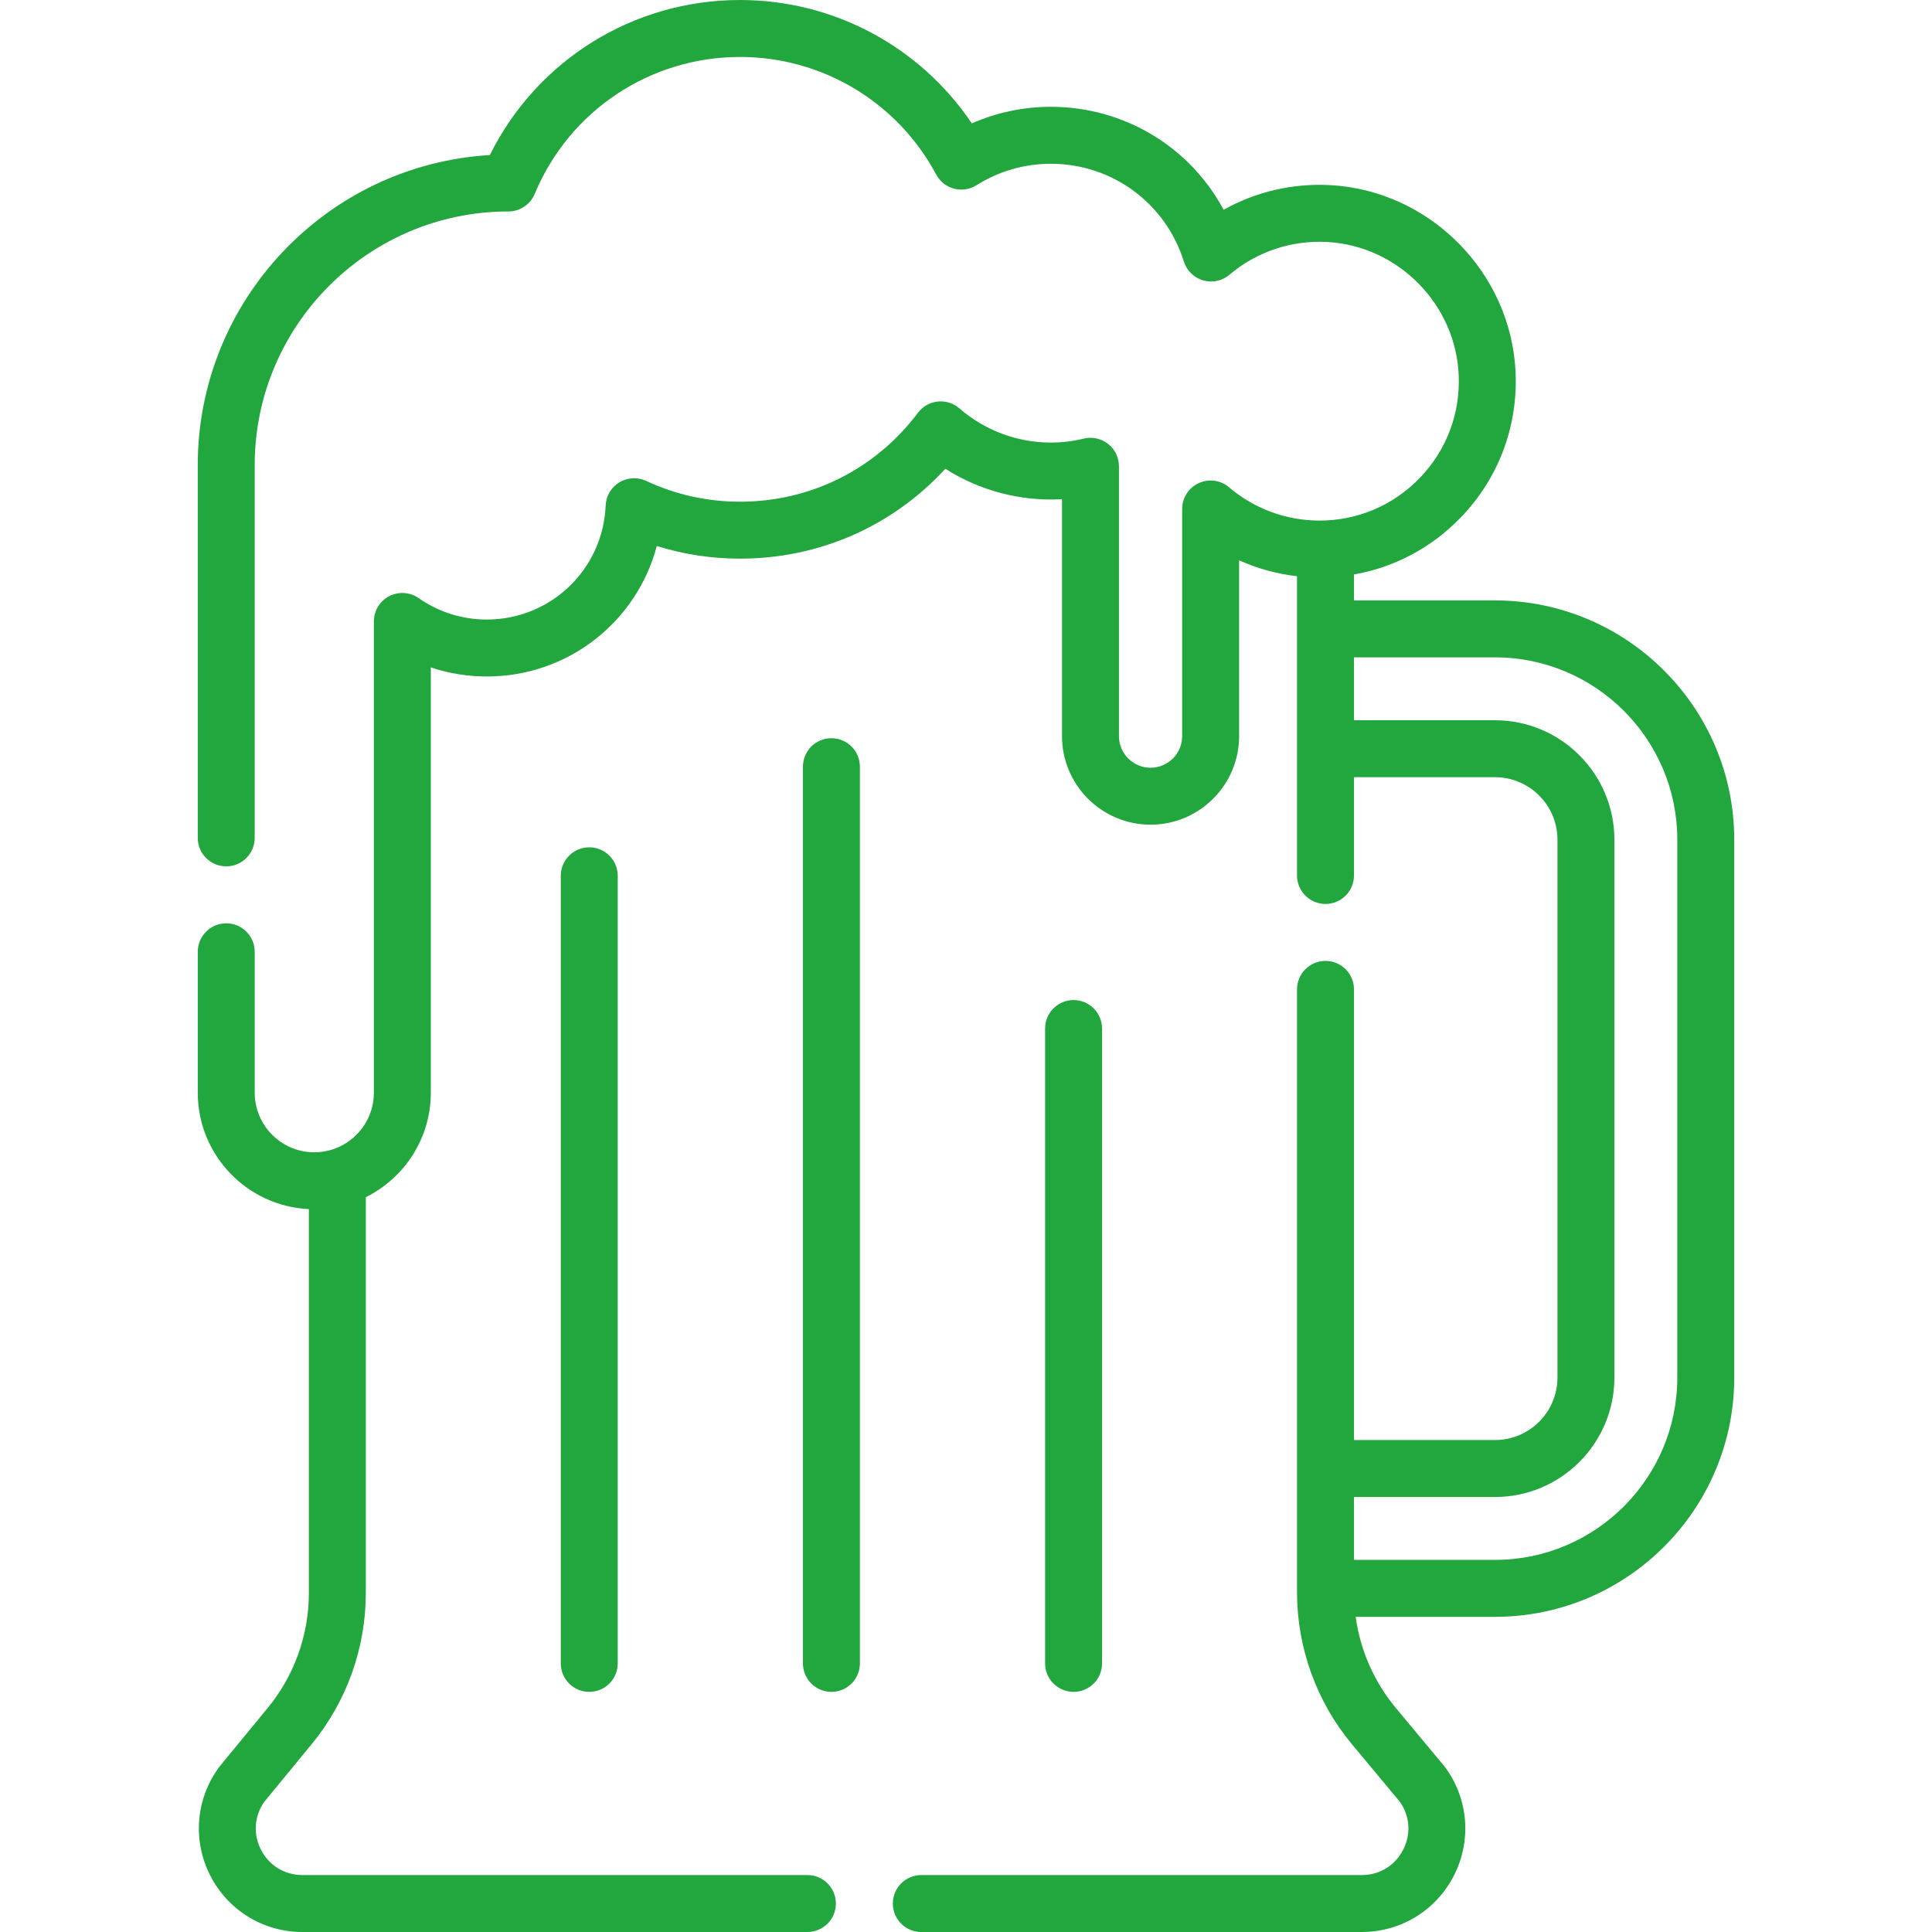 <?xml version="1.0" encoding="UTF-8"?>
<svg xmlns="http://www.w3.org/2000/svg" xmlns:xlink="http://www.w3.org/1999/xlink" xmlns:svgjs="http://svgjs.com/svgjs" version="1.1" width="512" height="512" x="0" y="0" viewBox="0 0 508.874 508.874" style="enable-background:new 0 0 512 512" xml:space="preserve" class="">
  <g>
    <path d="m155.207 223.176c-4.142 0-7.5 3.358-7.5 7.5v207.45c0 4.142 3.358 7.5 7.5 7.5s7.5-3.358 7.5-7.5v-207.45c0-4.142-3.358-7.5-7.5-7.5z" fill="#22a73f" data-original="#000000" class=""></path>
    <path d="m218.989 194.439c-4.142 0-7.5 3.358-7.5 7.5v236.187c0 4.142 3.358 7.5 7.5 7.5s7.5-3.358 7.5-7.5v-236.187c0-4.142-3.358-7.5-7.5-7.5z" fill="#22a73f" data-original="#000000" class=""></path>
    <path d="m290.271 438.126v-167.218c0-4.142-3.358-7.5-7.5-7.5s-7.5 3.358-7.5 7.5v167.218c0 4.142 3.358 7.5 7.5 7.5s7.5-3.358 7.5-7.5z" fill="#22a73f" data-original="#000000" class=""></path>
    <path d="m393.767 158.141h-37.139v-6.83c10.686-1.88 20.467-7.053 28.167-15.055 9.838-10.223 14.956-23.679 14.41-37.887-1.015-26.425-22.488-48.218-48.886-49.613-9.884-.519-19.556 1.753-28.022 6.497-8.883-16.544-26.149-27.12-45.526-27.12-7.206 0-14.277 1.496-20.804 4.369-13.597-20.217-36.365-32.502-61.043-32.502-28.163 0-53.52 15.874-65.901 40.841-42.85 2.538-76.935 38.203-76.935 81.678v98.171c0 4.142 3.358 7.5 7.5 7.5s7.5-3.358 7.5-7.5v-98.171c0-36.846 29.977-66.822 66.822-66.822 3.028 0 5.76-1.821 6.924-4.617 9.125-21.918 30.356-36.08 54.09-36.08 21.643 0 41.442 11.871 51.67 30.98.982 1.836 2.684 3.181 4.698 3.712 2.013.531 4.156.202 5.918-.909 5.857-3.697 12.621-5.651 19.561-5.651 16.151 0 30.238 10.347 35.051 25.748.75 2.399 2.652 4.263 5.066 4.964 2.415.702 5.02.146 6.938-1.478 7.164-6.065 16.299-9.13 25.7-8.632 18.732.99 33.969 16.456 34.689 35.21.388 10.096-3.245 19.653-10.229 26.911-6.988 7.262-16.385 11.261-26.46 11.261-8.711 0-17.161-3.111-23.79-8.76-2.227-1.897-5.354-2.327-8.008-1.1-2.655 1.226-4.356 3.884-4.356 6.809v59.823c0 4.59-3.734 8.325-8.324 8.325s-8.325-3.734-8.325-8.325v-71.077c0-2.301-1.056-4.474-2.865-5.896s-4.172-1.934-6.406-1.392c-2.846.692-5.767 1.042-8.682 1.042-8.844 0-17.392-3.199-24.072-9.007-1.571-1.367-3.642-2.017-5.71-1.799-2.07.219-3.957 1.288-5.207 2.953-11.187 14.889-28.266 23.428-46.857 23.428-8.626 0-16.947-1.844-24.731-5.481-2.274-1.063-4.928-.916-7.071.386-2.144 1.304-3.494 3.593-3.598 6.1-.694 16.842-14.45 30.034-31.316 30.034-6.453 0-12.655-1.952-17.936-5.646-2.291-1.602-5.284-1.797-7.763-.505-2.48 1.292-4.035 3.855-4.035 6.651v124.128c0 8.653-7.04 15.693-15.692 15.693s-15.693-7.04-15.693-15.693v-37.117c0-4.142-3.358-7.5-7.5-7.5s-7.5 3.358-7.5 7.5v37.118c0 16.445 13 29.906 29.262 30.656v101.172c0 10.982-3.84 21.704-10.813 30.189l-12.658 15.405c-.094.114-.185.232-.272.352-6.059 8.336-6.917 19.22-2.239 28.404 4.678 9.183 13.987 14.888 24.293 14.888h133.004c4.142 0 7.5-3.358 7.5-7.5s-3.358-7.5-7.5-7.5h-133.004c-4.706 0-8.791-2.503-10.927-6.697-2.106-4.135-1.77-8.836.893-12.615l12.5-15.213c9.172-11.162 14.223-25.265 14.223-39.712v-104.308c10.135-5.018 17.123-15.466 17.123-27.521v-112.022c4.709 1.581 9.67 2.394 14.734 2.394 21.467 0 39.527-14.458 44.792-34.37 7.06 2.213 14.401 3.331 21.924 3.331 20.846 0 40.174-8.542 54.075-23.674 9.078 5.786 19.864 8.64 30.725 8.015v62.407c0 12.861 10.463 23.325 23.325 23.325 12.861 0 23.324-10.463 23.324-23.325v-46.302c4.825 2.164 9.972 3.574 15.256 4.182v78.825c0 4.142 3.358 7.5 7.5 7.5s7.5-3.358 7.5-7.5v-25.888h37.139c9.073 0 16.455 7.381 16.455 16.454v141.681c0 9.073-7.381 16.455-16.455 16.455h-37.139v-118.703c0-4.142-3.358-7.5-7.5-7.5s-7.5 3.358-7.5 7.5v158.831c0 14.603 5.148 28.823 14.496 40.042l12.594 15.115c2.65 3.777 2.982 8.469.879 12.597-2.136 4.193-6.221 6.697-10.927 6.697h-116.005c-4.142 0-7.5 3.358-7.5 7.5s3.358 7.5 7.5 7.5h116.004c10.306 0 19.615-5.705 24.293-14.889 4.678-9.183 3.82-20.067-2.239-28.403-.097-.134-.199-.264-.305-.391l-12.77-15.327c-5.722-6.868-9.37-15.216-10.575-24.004h36.694c34.749 0 63.019-28.27 63.019-63.019v-141.681c-.001-34.749-28.271-63.02-63.02-63.02zm48.019 204.7c0 26.477-21.542 48.019-48.019 48.019h-37.139v-16.564h37.139c17.344 0 31.455-14.11 31.455-31.455v-141.681c0-17.344-14.11-31.454-31.455-31.454h-37.139v-16.564h37.139c26.478 0 48.019 21.542 48.019 48.02z" fill="#22a73f" data-original="#000000" class=""></path>
  </g>
</svg>
